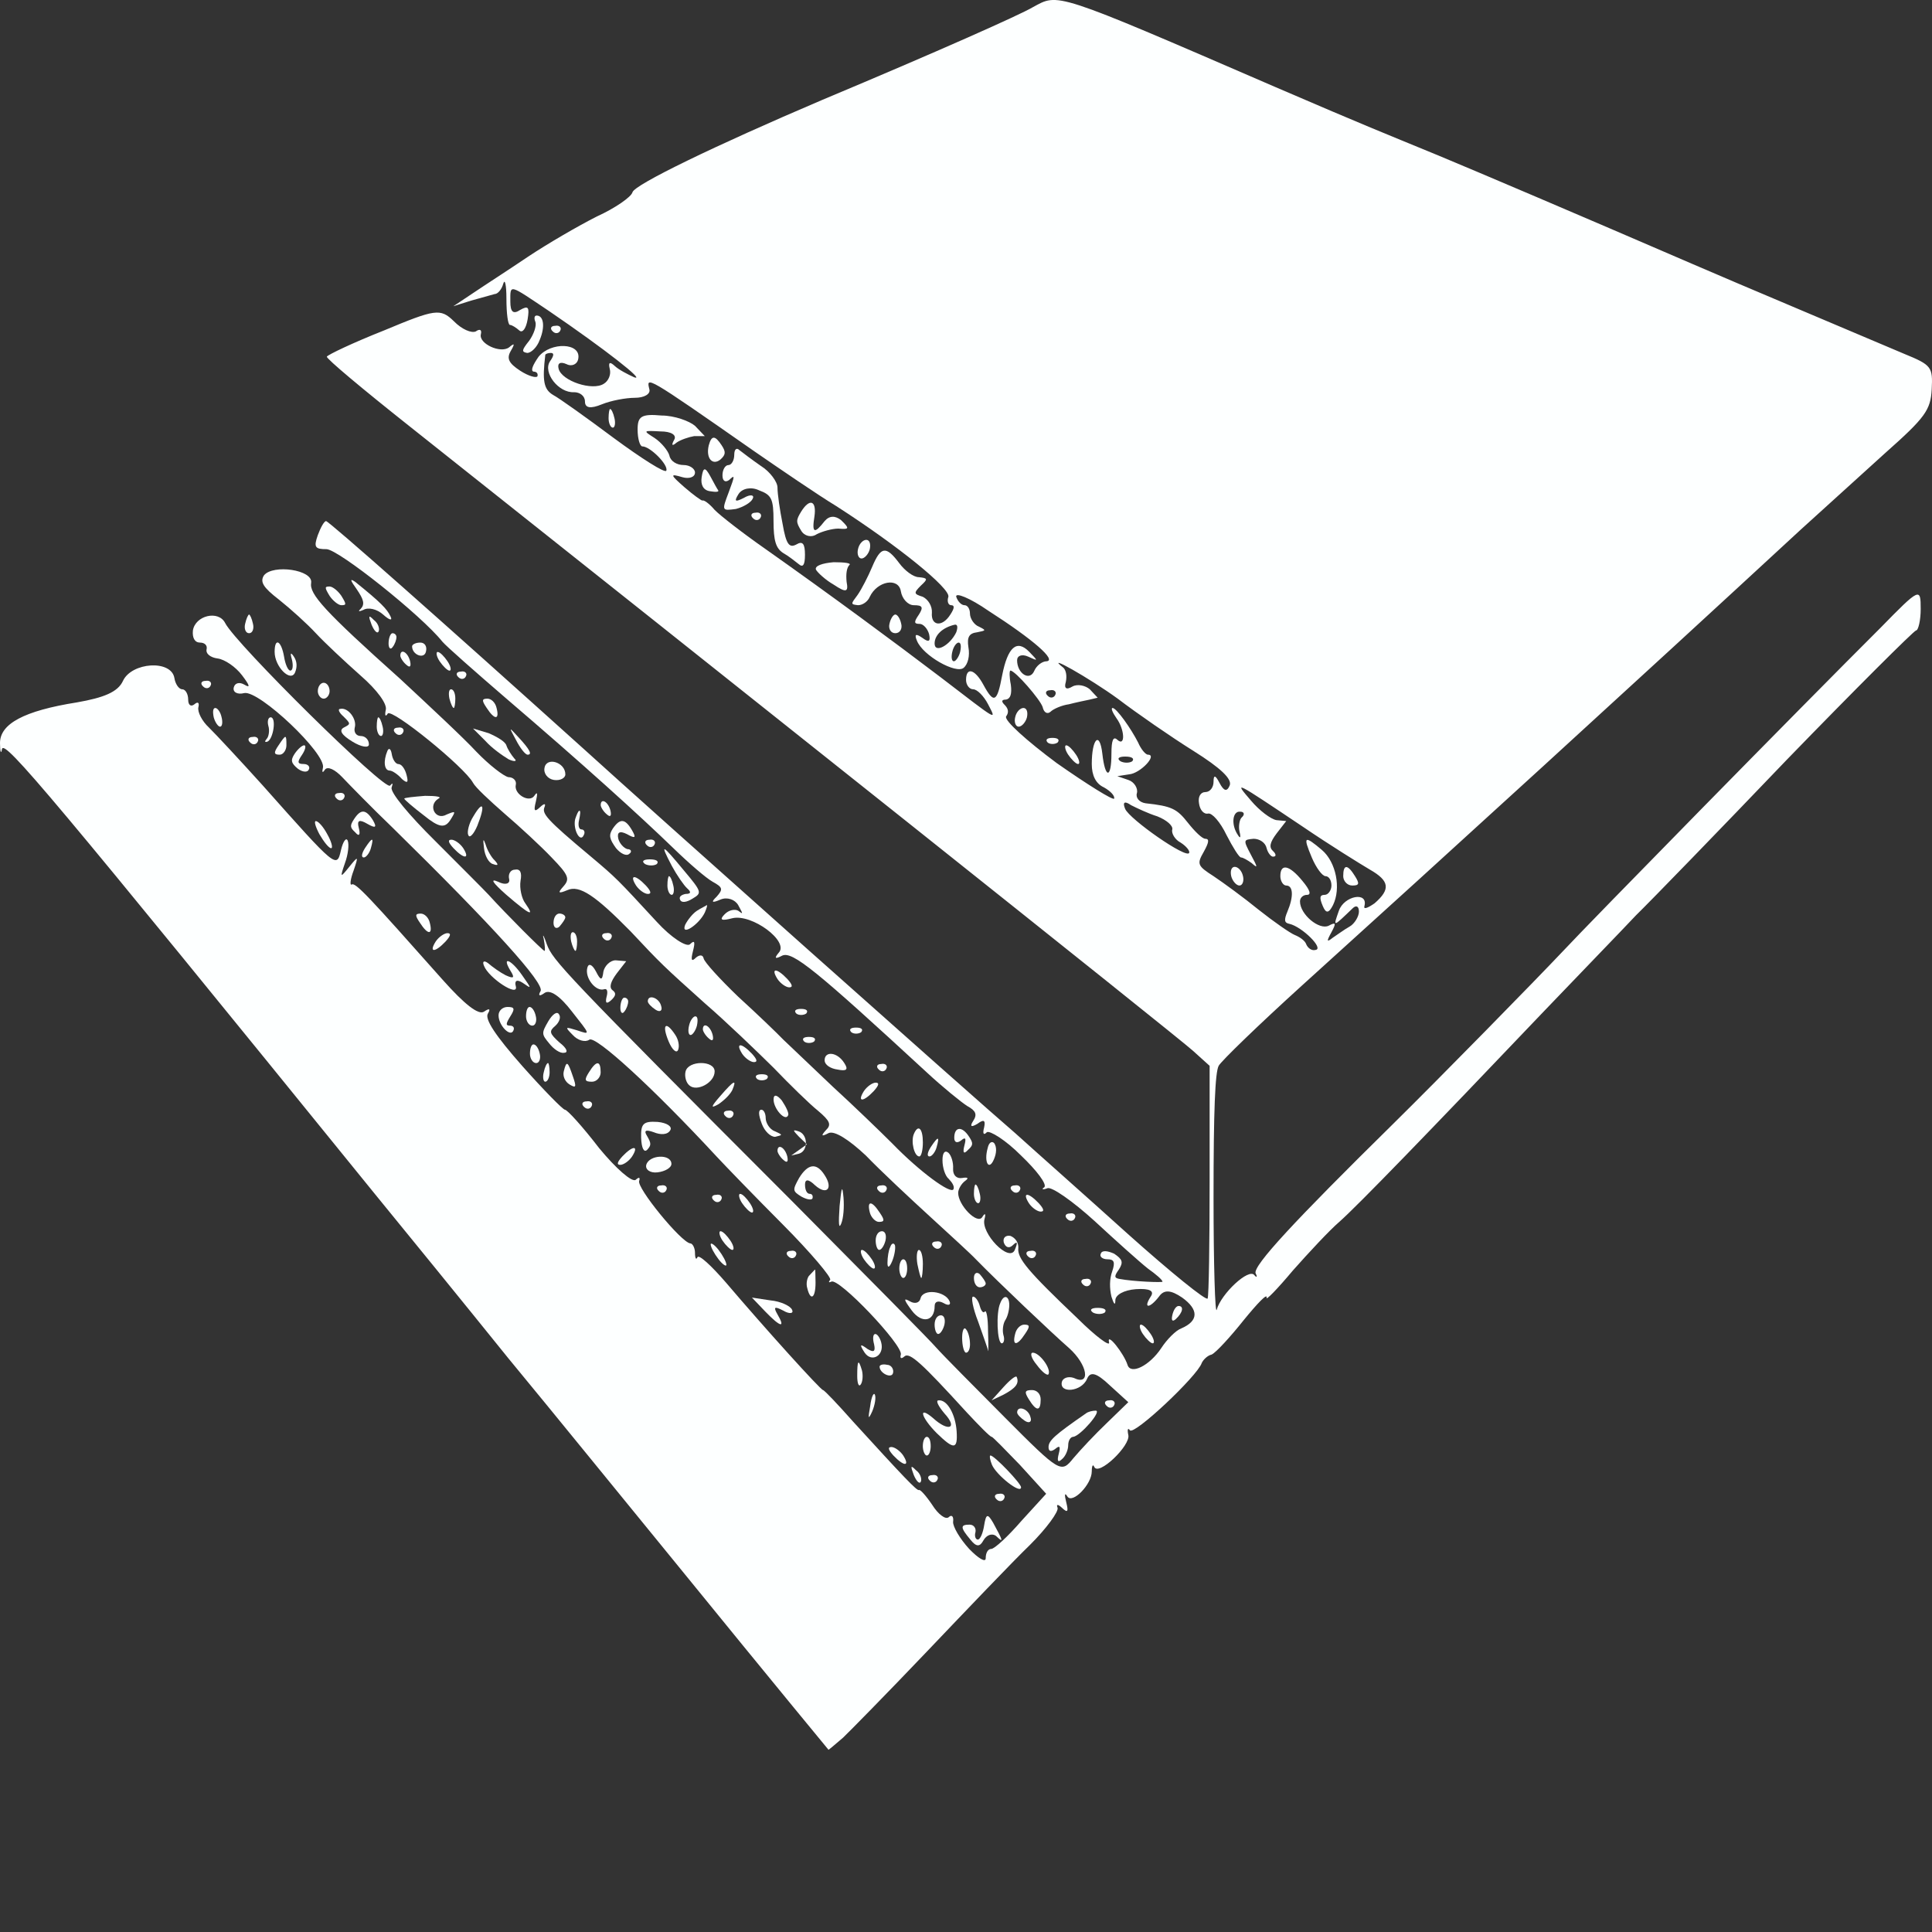 <svg width="40" height="40" viewBox="0 0 40 40" fill="none" xmlns="http://www.w3.org/2000/svg">
<rect x="0" y="0" width="40" height="40" fill="#333333" stroke="none"/>
<path d="M21.384 0.149C21.124 0.304 19.432 1.059 17.032 2.065C14.763 3.032 13.136 3.825 13.095 3.98C13.071 4.076 12.738 4.309 12.355 4.483C11.973 4.676 11.339 5.044 10.932 5.315C10.533 5.585 10.021 5.914 9.793 6.069L9.386 6.34L9.753 6.224C9.956 6.166 10.175 6.108 10.241 6.088C10.306 6.088 10.387 5.992 10.419 5.876C10.452 5.759 10.485 5.895 10.485 6.185C10.485 6.495 10.517 6.727 10.558 6.727C10.598 6.727 10.688 6.785 10.753 6.843C10.818 6.901 10.891 6.804 10.924 6.611C10.964 6.359 10.94 6.32 10.769 6.417C10.623 6.514 10.566 6.456 10.566 6.243C10.566 5.876 10.525 5.876 11.363 6.437C12.526 7.23 13.388 7.907 13.128 7.81C12.998 7.752 12.811 7.655 12.729 7.578C12.624 7.481 12.591 7.501 12.624 7.636C12.656 7.752 12.599 7.887 12.502 7.945C12.266 8.1 11.631 7.887 11.566 7.636C11.534 7.52 11.599 7.481 11.729 7.539C11.843 7.597 11.957 7.539 11.973 7.423C12.03 7.094 11.404 7.075 11.152 7.384C11.03 7.559 10.981 7.675 11.046 7.694C11.111 7.694 11.143 7.733 11.127 7.791C11.103 7.829 10.948 7.791 10.769 7.675C10.533 7.52 10.485 7.423 10.574 7.268C10.664 7.114 10.655 7.094 10.541 7.191C10.363 7.326 9.907 7.114 9.956 6.92C9.98 6.823 9.931 6.804 9.85 6.862C9.761 6.901 9.565 6.823 9.395 6.649C9.118 6.379 9.012 6.398 7.947 6.843C7.312 7.094 6.784 7.346 6.767 7.384C6.751 7.423 7.516 8.062 8.467 8.816C14.608 13.691 24.41 21.487 24.702 21.758L25.044 22.067V24.427C25.044 25.723 25.028 26.826 25.003 26.884C24.979 26.942 24.239 26.342 23.352 25.549C22.474 24.756 21.424 23.828 21.018 23.46C20.139 22.706 13.429 16.728 12.111 15.529C9.126 12.84 6.808 10.789 6.751 10.789C6.71 10.789 6.637 10.925 6.58 11.079C6.491 11.331 6.523 11.37 6.759 11.37C7.003 11.37 8.728 12.743 9.159 13.285C9.24 13.381 9.834 13.904 10.485 14.465C12.046 15.8 13.242 16.883 13.941 17.56C14.259 17.869 14.617 18.179 14.755 18.256C14.966 18.372 14.974 18.411 14.836 18.566C14.714 18.682 14.739 18.701 14.918 18.624C15.056 18.566 15.218 18.624 15.284 18.74C15.389 18.933 15.389 18.933 15.284 18.856C15.218 18.817 15.088 18.837 14.999 18.933C14.885 19.049 14.942 19.069 15.162 19.011C15.568 18.914 16.349 19.494 16.121 19.727C16.024 19.843 16.048 19.862 16.195 19.785C16.406 19.688 16.902 20.094 19.188 22.203C19.521 22.512 19.904 22.822 20.026 22.899C20.204 22.996 20.237 23.073 20.148 23.209C20.074 23.325 20.107 23.344 20.237 23.267C20.367 23.17 20.408 23.189 20.375 23.344C20.343 23.46 20.359 23.518 20.432 23.441C20.489 23.402 20.814 23.596 21.14 23.924C21.465 24.234 21.685 24.524 21.62 24.582C21.555 24.621 21.587 24.64 21.685 24.601C21.774 24.563 22.213 24.872 22.661 25.279C23.1 25.685 23.596 26.13 23.767 26.265C23.93 26.381 24.068 26.497 24.068 26.536C24.068 26.555 23.482 26.536 23.173 26.478C23.067 26.459 23.067 26.42 23.165 26.284C23.263 26.13 23.238 26.072 23.067 25.956C22.937 25.898 22.815 25.878 22.791 25.956C22.759 26.014 22.823 26.072 22.929 26.072C23.067 26.072 23.092 26.13 23.027 26.323C22.97 26.478 22.97 26.671 23.011 26.845C23.059 27 23.092 27.039 23.092 26.923C23.092 26.807 23.271 26.71 23.515 26.691C23.808 26.671 23.905 26.729 23.824 26.845C23.661 27.097 23.8 27.097 23.995 26.845C24.101 26.691 24.247 26.71 24.475 26.865C24.824 27.116 24.816 27.348 24.458 27.503C24.345 27.542 24.157 27.735 24.044 27.909C23.8 28.277 23.409 28.47 23.344 28.258C23.271 28.025 22.905 27.561 22.962 27.793C22.986 27.89 22.693 27.677 22.303 27.29C21.286 26.323 21.058 26.052 21.083 25.84C21.091 25.723 21.018 25.627 20.92 25.588C20.823 25.569 20.758 25.627 20.782 25.723C20.814 25.82 20.888 25.859 20.969 25.781C21.067 25.685 21.075 25.723 21.01 25.878C20.896 26.149 20.302 25.53 20.383 25.24C20.416 25.124 20.392 25.104 20.335 25.201C20.229 25.356 19.838 24.95 19.838 24.698C19.838 24.621 19.904 24.505 19.985 24.447C20.066 24.389 20.034 24.369 19.92 24.389C19.806 24.408 19.725 24.331 19.733 24.195C19.741 24.079 19.7 23.924 19.635 23.866C19.562 23.808 19.513 23.866 19.513 24.021C19.513 24.176 19.57 24.35 19.643 24.408C19.716 24.485 19.765 24.563 19.741 24.621C19.692 24.737 19.033 24.253 18.472 23.673C18.22 23.421 17.659 22.88 17.236 22.493C16.813 22.087 16.357 21.661 16.219 21.526C16.089 21.39 15.666 20.984 15.284 20.636C14.901 20.268 14.584 19.92 14.568 19.843C14.552 19.765 14.486 19.765 14.413 19.823C14.316 19.92 14.299 19.881 14.348 19.688C14.397 19.494 14.381 19.456 14.283 19.552C14.21 19.61 13.901 19.417 13.6 19.088C12.778 18.198 12.762 18.179 12.233 17.734C11.306 16.96 11.217 16.844 11.274 16.709C11.306 16.631 11.265 16.631 11.184 16.709C11.062 16.825 11.046 16.786 11.095 16.593C11.135 16.419 11.127 16.38 11.062 16.477C10.956 16.631 10.631 16.438 10.68 16.244C10.696 16.167 10.631 16.09 10.525 16.09C10.428 16.07 10.127 15.838 9.866 15.567C9.598 15.277 8.89 14.619 8.288 14.058C6.71 12.646 6.401 12.298 6.442 12.066C6.483 11.795 5.653 11.679 5.466 11.911C5.377 12.047 5.45 12.163 5.775 12.414C6.019 12.608 6.361 12.917 6.54 13.111C6.719 13.304 7.133 13.691 7.459 13.981C7.817 14.291 8.02 14.581 7.987 14.697C7.963 14.813 7.979 14.852 8.028 14.774C8.109 14.658 9.614 15.877 9.793 16.206C9.842 16.302 10.135 16.573 10.444 16.844C10.761 17.115 11.2 17.521 11.42 17.753C11.778 18.121 11.802 18.198 11.664 18.353C11.542 18.488 11.558 18.508 11.745 18.43C11.997 18.314 12.331 18.546 13.055 19.282C13.689 19.959 13.73 19.997 14.592 20.771C15.04 21.158 15.682 21.777 16.015 22.106C16.349 22.454 16.764 22.86 16.935 22.996C17.187 23.209 17.219 23.286 17.097 23.402C16.992 23.518 17.008 23.537 17.154 23.46C17.276 23.402 17.577 23.596 17.927 23.924C18.244 24.253 18.846 24.814 19.269 25.201C19.692 25.588 20.115 25.975 20.204 26.072C20.676 26.555 21.799 27.619 22.132 27.909C22.523 28.258 22.588 28.703 22.23 28.528C22.116 28.49 22.01 28.528 21.986 28.606C21.921 28.857 22.392 28.819 22.506 28.548C22.571 28.393 22.693 28.412 22.978 28.683L23.36 29.031L22.921 29.457C22.677 29.689 22.368 30.018 22.222 30.192C21.97 30.502 21.953 30.502 20.798 29.341C20.164 28.703 19.529 28.064 19.391 27.909C19.261 27.755 17.919 26.401 16.422 24.892C11.648 20.113 11.444 19.881 11.322 19.552C11.257 19.359 11.225 19.32 11.257 19.436C11.282 19.572 11.29 19.688 11.274 19.688C11.241 19.688 10.468 18.914 10.118 18.527C10.029 18.43 9.525 17.927 9.004 17.405C8.476 16.883 8.069 16.399 8.109 16.302C8.142 16.206 8.126 16.206 8.077 16.264C7.987 16.399 4.872 13.323 4.661 12.898C4.522 12.627 4.043 12.743 3.994 13.053C3.978 13.207 4.034 13.304 4.14 13.304C4.238 13.304 4.295 13.362 4.278 13.439C4.254 13.536 4.36 13.614 4.506 13.633C4.653 13.652 4.88 13.807 5.011 13.981C5.173 14.194 5.189 14.252 5.059 14.175C4.962 14.117 4.864 14.136 4.84 14.232C4.815 14.329 4.913 14.387 5.059 14.349C5.368 14.291 6.759 15.606 6.686 15.896C6.662 15.993 6.678 16.012 6.727 15.935C6.784 15.857 6.938 15.935 7.085 16.09C7.231 16.244 7.703 16.728 8.126 17.134C10.216 19.185 11.282 20.365 11.192 20.52C11.135 20.616 11.168 20.636 11.274 20.558C11.387 20.481 11.591 20.616 11.843 20.945C12.225 21.429 12.233 21.429 11.949 21.332C11.697 21.255 11.688 21.255 11.859 21.429C11.965 21.545 12.12 21.584 12.201 21.526C12.323 21.429 13.51 22.512 14.836 23.944C15.015 24.137 15.633 24.776 16.211 25.356C16.788 25.936 17.227 26.459 17.187 26.497C17.146 26.555 17.162 26.555 17.211 26.536C17.358 26.439 18.7 27.851 18.651 28.045C18.627 28.122 18.659 28.142 18.724 28.084C18.83 27.987 19.082 28.219 20.017 29.244C20.27 29.515 20.497 29.747 20.53 29.747C20.554 29.747 20.814 30.018 21.115 30.328L21.66 30.927L21.148 31.488C20.863 31.817 20.587 32.069 20.522 32.069C20.457 32.069 20.408 32.146 20.408 32.262C20.408 32.359 20.253 32.262 20.066 32.069C19.871 31.856 19.725 31.604 19.733 31.508C19.749 31.391 19.7 31.353 19.643 31.411C19.578 31.469 19.424 31.353 19.302 31.159C19.172 30.966 19.049 30.83 19.025 30.85C18.984 30.869 18.708 30.579 17.667 29.438C17.341 29.07 17.065 28.78 17.04 28.78C16.992 28.78 15.837 27.503 15.031 26.555C14.73 26.207 14.462 25.956 14.438 26.033C14.413 26.091 14.389 26.052 14.389 25.936C14.389 25.84 14.34 25.743 14.291 25.743C14.104 25.723 13.169 24.582 13.234 24.447C13.258 24.369 13.226 24.369 13.161 24.427C13.087 24.485 12.754 24.195 12.404 23.77C12.062 23.325 11.745 22.976 11.697 22.976C11.656 22.976 11.257 22.57 10.81 22.067C10.265 21.448 10.029 21.1 10.102 20.984C10.159 20.887 10.135 20.868 10.021 20.945C9.907 21.023 9.614 20.79 9.167 20.288C7.638 18.566 7.353 18.256 7.28 18.314C7.239 18.334 7.255 18.198 7.321 18.024C7.426 17.715 7.418 17.715 7.231 17.947C7.044 18.179 7.036 18.179 7.142 17.869C7.207 17.695 7.231 17.483 7.199 17.405C7.166 17.328 7.101 17.424 7.06 17.599C6.971 17.985 6.971 17.985 5.442 16.264C4.97 15.741 4.466 15.2 4.327 15.064C4.181 14.929 4.083 14.736 4.108 14.639C4.132 14.542 4.091 14.523 4.026 14.581C3.953 14.639 3.896 14.6 3.896 14.484C3.896 14.368 3.839 14.271 3.774 14.271C3.701 14.271 3.628 14.155 3.611 14.039C3.546 13.652 2.725 13.71 2.546 14.097C2.44 14.329 2.147 14.445 1.594 14.542C0.496 14.716 -0.008 14.987 9.67903e-05 15.393C9.67903e-05 15.567 0.024 15.625 0.041 15.509C0.081 15.296 1.074 16.477 7.76 24.718C8.345 25.433 9.59 26.962 10.525 28.122C11.469 29.264 13.006 31.159 13.941 32.301C14.885 33.461 15.991 34.816 16.406 35.319L17.154 36.228L17.227 36.17L17.455 35.976C17.577 35.86 18.358 35.067 19.188 34.196C20.017 33.326 20.977 32.32 21.319 31.991C21.669 31.643 21.921 31.295 21.896 31.217C21.864 31.14 21.904 31.14 21.986 31.217C22.108 31.333 22.124 31.295 22.075 31.101C22.035 30.947 22.043 30.889 22.1 30.985C22.205 31.14 22.604 30.734 22.604 30.463C22.604 30.347 22.628 30.308 22.653 30.366C22.734 30.579 23.417 29.921 23.36 29.708C23.336 29.592 23.352 29.554 23.393 29.612C23.474 29.728 24.792 28.49 24.881 28.219C24.906 28.161 24.995 28.064 25.085 28.045C25.174 28.006 25.475 27.677 25.752 27.329C26.036 26.981 26.24 26.768 26.224 26.865C26.199 26.942 26.443 26.691 26.768 26.304C27.094 25.936 27.525 25.472 27.728 25.298C28.102 24.969 29.599 23.421 31.958 20.945C32.698 20.171 33.56 19.282 33.869 18.953C34.186 18.643 35.594 17.192 37.001 15.722C38.408 14.271 39.612 13.072 39.669 13.053C39.717 13.053 39.766 12.84 39.766 12.608C39.766 12.163 39.75 12.163 38.937 12.995C37.326 14.6 32.885 19.127 32.364 19.688C31.779 20.307 29.827 22.299 28.826 23.286C26.801 25.279 25.939 26.207 25.996 26.362C26.036 26.439 26.02 26.459 25.971 26.401C25.857 26.246 25.28 26.787 25.191 27.116C25.158 27.232 25.125 26.188 25.125 24.795C25.125 22.976 25.158 22.203 25.231 22.067C25.28 21.971 26.061 21.216 26.956 20.404C29.973 17.676 33.788 14.194 37.285 10.963C37.733 10.557 38.522 9.841 39.034 9.377C39.864 8.642 39.97 8.487 39.994 8.062C40.018 7.597 39.994 7.559 39.425 7.326C38.611 6.978 35.895 5.837 35.049 5.469C32.633 4.425 30.632 3.574 29.794 3.225C28.574 2.722 28.363 2.645 26.386 1.794C21.782 -0.199 21.921 -0.141 21.384 0.149ZM11.387 7.481C11.233 7.713 11.566 8.139 11.884 8.12C12.006 8.12 12.111 8.197 12.111 8.313C12.111 8.448 12.225 8.468 12.461 8.371C12.648 8.294 12.957 8.236 13.144 8.236C13.339 8.236 13.47 8.158 13.445 8.062C13.38 7.791 13.339 7.752 15.609 9.338C16.17 9.725 16.935 10.248 17.317 10.48C18.61 11.312 19.676 12.182 19.635 12.356C19.602 12.453 19.635 12.53 19.692 12.53C19.765 12.53 19.765 12.588 19.676 12.724C19.505 12.995 19.269 12.956 19.294 12.685C19.302 12.55 19.22 12.414 19.106 12.356C18.919 12.298 18.911 12.279 19.066 12.124C19.212 11.989 19.212 11.969 19.025 11.95C18.911 11.95 18.732 11.814 18.618 11.66C18.342 11.292 18.236 11.312 18.057 11.737C17.976 11.931 17.837 12.201 17.756 12.317C17.61 12.511 17.61 12.511 17.764 12.53C17.862 12.53 17.968 12.453 18.008 12.356C18.163 12.027 18.602 11.95 18.651 12.24C18.675 12.395 18.797 12.53 18.919 12.53C19.098 12.53 19.123 12.569 19.025 12.724C18.919 12.878 18.919 12.917 19.041 12.917C19.114 12.917 19.204 13.014 19.236 13.13C19.269 13.285 19.228 13.304 19.098 13.207C18.96 13.111 18.927 13.13 18.984 13.265C19.106 13.575 19.798 13.962 19.952 13.826C20.042 13.749 20.082 13.575 20.05 13.401C20.017 13.188 20.066 13.111 20.229 13.091C20.416 13.053 20.424 13.053 20.27 12.975C20.164 12.936 20.082 12.801 20.082 12.704C20.082 12.608 20.034 12.53 19.969 12.53C19.904 12.53 19.83 12.453 19.798 12.356C19.773 12.259 20.074 12.375 20.465 12.646C21.4 13.246 21.88 13.671 21.669 13.691C21.571 13.691 21.457 13.788 21.416 13.884C21.319 14.117 21.058 13.942 21.058 13.671C21.058 13.575 21.156 13.536 21.286 13.594C21.498 13.691 21.498 13.691 21.311 13.497C21.05 13.227 20.863 13.401 20.749 13.981C20.644 14.542 20.579 14.581 20.359 14.175C20.18 13.846 20.001 13.807 20.001 14.078C20.001 14.175 20.066 14.271 20.148 14.271C20.229 14.271 20.367 14.407 20.457 14.581C20.636 14.929 20.684 14.948 19.472 14.02C18.505 13.285 17.195 12.317 15.853 11.37C15.381 11.041 14.909 10.673 14.796 10.557C14.682 10.422 14.568 10.344 14.543 10.364C14.519 10.364 14.356 10.248 14.177 10.093C13.868 9.822 13.868 9.803 14.129 9.88C14.267 9.919 14.389 9.88 14.389 9.783C14.389 9.706 14.283 9.628 14.153 9.628C14.015 9.628 13.884 9.551 13.86 9.435C13.836 9.338 13.697 9.164 13.551 9.067C13.307 8.913 13.315 8.913 13.673 8.932C13.901 8.932 14.015 9.009 13.958 9.106C13.893 9.222 13.917 9.242 14.007 9.164C14.088 9.106 14.259 9.048 14.373 9.029H14.592L14.389 8.816C14.275 8.719 13.966 8.603 13.697 8.603C13.274 8.564 13.201 8.623 13.201 8.893C13.201 9.087 13.25 9.242 13.299 9.242C13.461 9.242 13.844 9.628 13.795 9.745C13.771 9.803 13.283 9.493 12.705 9.067C12.136 8.642 11.566 8.236 11.453 8.178C11.257 8.062 11.225 7.887 11.29 7.346C11.298 7.326 11.347 7.307 11.404 7.307C11.477 7.307 11.469 7.365 11.387 7.481ZM19.798 13.091C19.668 13.362 19.35 13.536 19.35 13.323C19.35 13.149 19.513 12.995 19.757 12.936C19.822 12.917 19.838 12.975 19.798 13.091ZM19.879 13.497C19.855 13.594 19.79 13.691 19.749 13.691C19.7 13.691 19.692 13.594 19.716 13.497C19.741 13.381 19.806 13.304 19.847 13.304C19.895 13.304 19.904 13.381 19.879 13.497ZM23.141 14.465C23.547 14.774 24.247 15.258 24.711 15.548C25.264 15.896 25.516 16.128 25.459 16.264C25.402 16.399 25.337 16.38 25.247 16.206C25.166 16.051 25.125 16.032 25.125 16.186C25.125 16.302 25.052 16.399 24.955 16.399C24.857 16.399 24.8 16.496 24.824 16.631C24.841 16.767 24.922 16.863 25.012 16.844C25.093 16.825 25.264 17.018 25.394 17.289C25.524 17.541 25.654 17.753 25.695 17.753C25.735 17.753 25.833 17.811 25.914 17.869C26.044 17.985 26.044 17.966 25.898 17.695C25.735 17.386 25.744 17.386 25.955 17.366C26.077 17.366 26.199 17.444 26.224 17.56C26.248 17.657 26.321 17.753 26.37 17.734C26.427 17.734 26.419 17.676 26.354 17.618C26.272 17.541 26.288 17.444 26.435 17.25L26.63 16.999L26.427 16.98C26.313 16.96 26.077 16.786 25.898 16.573C25.532 16.148 25.556 16.167 26.972 17.115C27.541 17.502 28.167 17.889 28.363 18.005C28.769 18.237 28.794 18.411 28.46 18.701C28.322 18.798 28.224 18.837 28.249 18.759C28.33 18.45 27.826 18.546 27.72 18.856C27.598 19.204 27.59 19.204 28.013 18.798C28.078 18.74 28.135 18.759 28.135 18.875C28.135 18.972 28.045 19.127 27.94 19.185C27.834 19.243 27.679 19.359 27.59 19.417C27.468 19.514 27.46 19.494 27.566 19.301C27.671 19.107 27.655 19.088 27.509 19.166C27.313 19.262 26.915 18.933 26.915 18.663C26.915 18.585 26.98 18.527 27.061 18.527C27.151 18.527 27.126 18.43 26.964 18.237C26.695 17.908 26.508 17.869 26.508 18.14C26.508 18.237 26.565 18.334 26.63 18.334C26.777 18.334 26.785 18.566 26.654 18.875C26.581 19.049 26.59 19.107 26.695 19.127C26.956 19.185 27.427 19.649 27.232 19.668C27.159 19.688 27.078 19.63 27.045 19.552C27.021 19.475 26.907 19.398 26.809 19.359C26.712 19.32 26.378 19.088 26.061 18.837C25.752 18.585 25.329 18.276 25.125 18.14C24.792 17.927 24.776 17.889 24.922 17.637C25.028 17.444 25.044 17.366 24.955 17.366C24.89 17.366 24.735 17.212 24.597 17.038C24.369 16.747 24.263 16.689 23.718 16.631C23.588 16.612 23.507 16.515 23.539 16.419C23.564 16.322 23.482 16.186 23.36 16.148L23.133 16.07L23.377 16.032C23.613 16.012 23.97 15.625 23.767 15.625C23.718 15.625 23.621 15.509 23.564 15.374C23.417 15.084 23.116 14.658 23.035 14.658C22.994 14.658 23.035 14.755 23.116 14.871C23.287 15.103 23.303 15.471 23.133 15.316C23.051 15.239 23.011 15.316 23.011 15.606C23.011 16.128 22.881 16.128 22.823 15.606C22.767 15.122 22.604 15.296 22.604 15.819C22.604 16.051 22.685 16.225 22.856 16.302C22.994 16.38 23.084 16.477 23.067 16.535C23.043 16.573 22.514 16.244 21.88 15.8C21.254 15.335 20.782 14.91 20.831 14.832C20.888 14.755 20.88 14.678 20.806 14.6C20.725 14.523 20.733 14.484 20.831 14.484C20.92 14.465 20.953 14.368 20.928 14.175C20.896 14.02 20.896 13.884 20.92 13.884C21.018 13.884 21.538 14.484 21.587 14.639C21.612 14.755 21.685 14.793 21.75 14.736C21.807 14.678 21.986 14.6 22.132 14.581C22.279 14.542 22.474 14.503 22.563 14.484L22.726 14.445L22.563 14.271C22.474 14.194 22.311 14.155 22.205 14.213C22.075 14.291 22.026 14.252 22.067 14.117C22.091 14 22.075 13.884 22.018 13.826C21.595 13.497 22.555 14.039 23.141 14.465ZM21.848 14.387C21.823 14.445 21.75 14.465 21.693 14.407C21.628 14.349 21.652 14.291 21.742 14.291C21.831 14.271 21.88 14.329 21.848 14.387ZM23.442 15.761C23.385 15.8 23.271 15.8 23.198 15.761C23.116 15.703 23.165 15.664 23.295 15.664C23.434 15.664 23.491 15.703 23.442 15.761ZM23.962 16.902C24.157 16.98 24.288 17.096 24.271 17.173C24.247 17.25 24.328 17.386 24.442 17.444C24.564 17.521 24.637 17.618 24.621 17.657C24.572 17.792 23.385 16.96 23.295 16.747C23.238 16.612 23.279 16.573 23.417 16.67C23.531 16.728 23.775 16.844 23.962 16.902ZM25.711 16.922C25.662 16.96 25.638 17.115 25.662 17.212C25.695 17.347 25.678 17.366 25.63 17.289C25.483 17.076 25.516 16.786 25.678 16.805C25.76 16.805 25.776 16.863 25.711 16.922Z" fill="#FDFFFF"/>
<path d="M12.6 8.661C12.6 8.758 12.64 8.854 12.689 8.854C12.73 8.854 12.746 8.758 12.722 8.661C12.697 8.545 12.656 8.468 12.632 8.468C12.616 8.468 12.6 8.545 12.6 8.661Z" fill="#FDFFFF"/>
<path d="M14.674 9.221C14.609 9.492 14.755 9.647 14.918 9.512C15.024 9.415 15.032 9.357 14.942 9.221C14.804 9.009 14.731 9.009 14.674 9.221Z" fill="#FDFFFF"/>
<path d="M15.202 9.416C15.202 9.532 15.145 9.629 15.08 9.629C15.015 9.629 14.958 9.725 14.958 9.841C14.958 9.957 15.015 9.996 15.096 9.938C15.218 9.822 15.218 9.841 15.088 10.19C14.942 10.576 14.942 10.576 15.235 10.538C15.389 10.499 15.552 10.402 15.584 10.325C15.625 10.248 15.536 10.228 15.405 10.306C15.218 10.402 15.194 10.383 15.291 10.228C15.365 10.112 15.552 10.073 15.714 10.151C15.975 10.248 16.015 10.325 16.015 10.789C16.015 11.195 16.064 11.35 16.211 11.447C16.316 11.505 16.463 11.621 16.536 11.679C16.625 11.757 16.666 11.698 16.666 11.486C16.666 11.254 16.617 11.195 16.487 11.273C16.341 11.35 16.276 11.273 16.203 10.847C16.145 10.557 16.097 10.228 16.097 10.093C16.097 9.977 15.942 9.764 15.755 9.648C15.56 9.512 15.357 9.358 15.308 9.319C15.251 9.261 15.202 9.3 15.202 9.416Z" fill="#FDFFFF"/>
<path d="M14.527 9.88C14.503 10.034 14.559 10.15 14.698 10.17C14.812 10.189 14.893 10.189 14.869 10.15C14.852 10.131 14.779 9.996 14.706 9.86C14.6 9.667 14.559 9.667 14.527 9.88Z" fill="#FDFFFF"/>
<path d="M16.585 10.596C16.479 10.77 16.479 10.809 16.585 10.983C16.65 11.099 16.797 11.138 16.91 11.06C17.024 11.002 17.228 10.944 17.358 10.944C17.586 10.963 17.594 10.944 17.415 10.77C17.293 10.673 17.171 10.673 17.073 10.789C16.862 11.06 16.805 11.041 16.862 10.693C16.91 10.364 16.764 10.306 16.585 10.596Z" fill="#FDFFFF"/>
<path d="M15.593 10.732C15.65 10.79 15.723 10.77 15.748 10.712C15.78 10.654 15.732 10.596 15.642 10.615C15.553 10.615 15.528 10.674 15.593 10.732Z" fill="#FDFFFF"/>
<path d="M17.764 11.37C17.74 11.467 17.772 11.563 17.837 11.563C17.902 11.563 17.984 11.467 18.008 11.37C18.032 11.254 18 11.177 17.935 11.177C17.87 11.177 17.788 11.254 17.764 11.37Z" fill="#FDFFFF"/>
<path d="M16.894 11.795C16.926 11.853 17.089 12.007 17.26 12.104C17.52 12.278 17.569 12.259 17.528 12.046C17.512 11.891 17.528 11.756 17.585 11.698C17.634 11.659 17.488 11.64 17.26 11.64C17.024 11.659 16.861 11.717 16.894 11.795Z" fill="#FDFFFF"/>
<path d="M18.415 12.917C18.391 13.014 18.44 13.11 18.537 13.11C18.635 13.11 18.684 13.014 18.659 12.917C18.635 12.801 18.578 12.723 18.537 12.723C18.497 12.723 18.44 12.801 18.415 12.917Z" fill="#FDFFFF"/>
<path d="M21.018 14.851C20.994 14.948 21.026 15.045 21.091 15.045C21.156 15.045 21.238 14.948 21.262 14.851C21.286 14.735 21.254 14.658 21.189 14.658C21.124 14.658 21.042 14.735 21.018 14.851Z" fill="#FDFFFF"/>
<path d="M21.692 15.374C21.741 15.413 21.839 15.413 21.896 15.374C21.945 15.316 21.904 15.277 21.79 15.277C21.676 15.277 21.636 15.316 21.692 15.374Z" fill="#FDFFFF"/>
<path d="M22.116 15.625C22.181 15.722 22.278 15.818 22.319 15.818C22.368 15.818 22.343 15.722 22.278 15.625C22.213 15.528 22.124 15.431 22.075 15.431C22.034 15.431 22.05 15.528 22.116 15.625Z" fill="#FDFFFF"/>
<path d="M27.159 17.753C27.248 17.966 27.378 18.14 27.444 18.14C27.509 18.14 27.566 18.218 27.566 18.334C27.566 18.43 27.5 18.527 27.427 18.527C27.322 18.527 27.313 18.585 27.387 18.759C27.452 18.914 27.509 18.914 27.598 18.74C27.769 18.392 27.663 17.85 27.37 17.599C27.004 17.289 26.972 17.308 27.159 17.753Z" fill="#FDFFFF"/>
<path d="M25.491 18.14C25.515 18.237 25.596 18.334 25.661 18.334C25.726 18.334 25.759 18.237 25.735 18.14C25.71 18.024 25.629 17.947 25.564 17.947C25.499 17.947 25.466 18.024 25.491 18.14Z" fill="#FDFFFF"/>
<path d="M27.81 18.14C27.81 18.237 27.891 18.334 27.997 18.334C28.143 18.334 28.151 18.295 28.054 18.14C27.899 17.889 27.81 17.889 27.81 18.14Z" fill="#FDFFFF"/>
<path d="M11.086 6.668C11.11 6.746 11.053 6.92 10.956 7.055C10.801 7.249 10.793 7.287 10.915 7.307C10.997 7.307 11.119 7.191 11.175 7.036C11.289 6.765 11.257 6.533 11.11 6.533C11.062 6.533 11.053 6.591 11.086 6.668Z" fill="#FDFFFF"/>
<path d="M11.445 6.862C11.502 6.92 11.575 6.901 11.6 6.843C11.632 6.785 11.583 6.727 11.494 6.746C11.404 6.746 11.38 6.804 11.445 6.862Z" fill="#FDFFFF"/>
<path d="M7.386 12.201C7.532 12.414 7.557 12.511 7.467 12.607C7.402 12.665 7.435 12.665 7.524 12.627C7.622 12.569 7.801 12.607 7.931 12.723C8.061 12.84 8.134 12.859 8.085 12.762C8.012 12.607 7.882 12.472 7.353 12.046C7.239 11.969 7.248 12.008 7.386 12.201Z" fill="#FDFFFF"/>
<path d="M6.824 12.337C6.889 12.434 7.003 12.53 7.068 12.53C7.174 12.53 7.174 12.511 7.068 12.337C7.003 12.24 6.889 12.143 6.824 12.143C6.719 12.143 6.719 12.163 6.824 12.337Z" fill="#FDFFFF"/>
<path d="M5.075 12.917C5.051 13.014 5.084 13.11 5.157 13.11C5.23 13.11 5.262 13.014 5.238 12.917C5.214 12.801 5.173 12.723 5.157 12.723C5.14 12.723 5.1 12.801 5.075 12.917Z" fill="#FDFFFF"/>
<path d="M7.694 12.936C7.751 13.071 7.816 13.129 7.84 13.071C7.865 13.013 7.824 12.897 7.743 12.839C7.629 12.723 7.621 12.742 7.694 12.936Z" fill="#FDFFFF"/>
<path d="M8.045 13.323C8.045 13.42 8.086 13.458 8.126 13.4C8.175 13.342 8.208 13.246 8.208 13.188C8.208 13.149 8.175 13.11 8.126 13.11C8.086 13.11 8.045 13.207 8.045 13.323Z" fill="#FDFFFF"/>
<path d="M5.686 13.497C5.686 13.806 6.019 14.135 6.109 13.922C6.157 13.806 6.149 13.69 6.084 13.594C6.019 13.497 6.003 13.516 6.043 13.652C6.076 13.787 6.06 13.884 6.011 13.884C5.962 13.884 5.905 13.748 5.881 13.594C5.824 13.265 5.686 13.187 5.686 13.497Z" fill="#FDFFFF"/>
<path d="M8.532 13.382C8.532 13.556 8.776 13.652 8.817 13.498C8.849 13.382 8.793 13.304 8.703 13.304C8.605 13.304 8.532 13.343 8.532 13.382Z" fill="#FDFFFF"/>
<path d="M8.288 13.575C8.288 13.613 8.345 13.71 8.418 13.768C8.483 13.826 8.516 13.807 8.491 13.691C8.443 13.497 8.288 13.42 8.288 13.575Z" fill="#FDFFFF"/>
<path d="M9.102 13.691C9.167 13.788 9.265 13.885 9.305 13.885C9.354 13.885 9.33 13.788 9.265 13.691C9.2 13.595 9.11 13.498 9.061 13.498C9.021 13.498 9.037 13.595 9.102 13.691Z" fill="#FDFFFF"/>
<path d="M9.492 14.021C9.549 14.079 9.622 14.059 9.646 14.001C9.679 13.943 9.63 13.885 9.541 13.905C9.451 13.905 9.427 13.963 9.492 14.021Z" fill="#FDFFFF"/>
<path d="M4.206 14.213C4.263 14.271 4.336 14.252 4.36 14.194C4.393 14.136 4.344 14.078 4.255 14.097C4.165 14.097 4.141 14.155 4.206 14.213Z" fill="#FDFFFF"/>
<path d="M6.58 14.31C6.58 14.387 6.637 14.465 6.702 14.465C6.767 14.465 6.824 14.387 6.824 14.31C6.824 14.213 6.767 14.136 6.702 14.136C6.637 14.136 6.58 14.213 6.58 14.31Z" fill="#FDFFFF"/>
<path d="M9.305 14.465C9.33 14.561 9.37 14.658 9.395 14.658C9.411 14.658 9.427 14.561 9.427 14.465C9.427 14.349 9.387 14.271 9.338 14.271C9.297 14.271 9.281 14.349 9.305 14.465Z" fill="#FDFFFF"/>
<path d="M10.077 14.658C10.24 14.909 10.346 14.909 10.281 14.658C10.256 14.542 10.167 14.465 10.094 14.465C9.972 14.465 9.972 14.503 10.077 14.658Z" fill="#FDFFFF"/>
<path d="M4.425 14.851C4.45 14.948 4.515 15.045 4.556 15.045C4.604 15.045 4.613 14.948 4.588 14.851C4.564 14.735 4.499 14.658 4.458 14.658C4.409 14.658 4.401 14.735 4.425 14.851Z" fill="#FDFFFF"/>
<path d="M7.109 14.832C7.264 14.987 7.264 14.987 7.117 15.064C7.011 15.122 7.076 15.219 7.296 15.354C7.483 15.47 7.638 15.49 7.638 15.412C7.638 15.316 7.565 15.238 7.467 15.238C7.377 15.238 7.321 15.161 7.345 15.064C7.394 14.89 7.207 14.639 7.044 14.677C6.987 14.677 7.02 14.755 7.109 14.832Z" fill="#FDFFFF"/>
<path d="M5.555 15.025C5.587 15.122 5.563 15.257 5.522 15.296C5.473 15.354 5.482 15.373 5.539 15.354C5.661 15.296 5.726 14.851 5.604 14.851C5.555 14.851 5.53 14.928 5.555 15.025Z" fill="#FDFFFF"/>
<path d="M7.8 15.045C7.8 15.142 7.84 15.238 7.889 15.238C7.93 15.238 7.946 15.142 7.922 15.045C7.897 14.929 7.857 14.851 7.832 14.851C7.816 14.851 7.8 14.929 7.8 15.045Z" fill="#FDFFFF"/>
<path d="M8.191 15.181C8.248 15.239 8.321 15.219 8.346 15.161C8.378 15.103 8.329 15.045 8.24 15.065C8.15 15.065 8.126 15.123 8.191 15.181Z" fill="#FDFFFF"/>
<path d="M10.045 15.335C10.183 15.49 10.403 15.644 10.533 15.722C10.663 15.78 10.712 15.76 10.647 15.702C10.582 15.625 10.509 15.509 10.484 15.432C10.46 15.354 10.297 15.258 10.118 15.18L9.793 15.083L10.045 15.335Z" fill="#FDFFFF"/>
<path d="M10.68 15.315C10.769 15.489 10.875 15.625 10.924 15.625C11.021 15.625 10.98 15.528 10.728 15.257C10.533 15.044 10.533 15.044 10.68 15.315Z" fill="#FDFFFF"/>
<path d="M5.181 15.374C5.238 15.432 5.311 15.413 5.336 15.355C5.368 15.297 5.32 15.239 5.23 15.258C5.141 15.258 5.116 15.316 5.181 15.374Z" fill="#FDFFFF"/>
<path d="M5.767 15.431C5.661 15.586 5.669 15.625 5.791 15.625C5.865 15.625 5.93 15.528 5.93 15.431C5.93 15.199 5.922 15.199 5.767 15.431Z" fill="#FDFFFF"/>
<path d="M6.101 15.605C6.011 15.741 6.027 15.799 6.166 15.915C6.271 15.992 6.369 15.992 6.393 15.934C6.426 15.876 6.377 15.818 6.288 15.818C6.157 15.818 6.149 15.779 6.255 15.625C6.32 15.528 6.345 15.431 6.296 15.431C6.255 15.431 6.166 15.509 6.101 15.605Z" fill="#FDFFFF"/>
<path d="M8.02 15.548C7.931 15.761 7.955 15.954 8.069 15.954C8.118 15.954 8.24 16.032 8.321 16.128C8.435 16.225 8.459 16.206 8.419 16.051C8.386 15.915 8.313 15.819 8.248 15.819C8.191 15.819 8.126 15.722 8.11 15.606C8.093 15.509 8.053 15.47 8.02 15.548Z" fill="#FDFFFF"/>
<path d="M11.274 15.896C11.249 16.012 11.339 16.128 11.469 16.148C11.599 16.167 11.705 16.109 11.705 16.032C11.705 15.78 11.314 15.664 11.274 15.896Z" fill="#FDFFFF"/>
<path d="M6.971 16.535C7.028 16.593 7.101 16.574 7.126 16.516C7.158 16.458 7.11 16.4 7.02 16.419C6.931 16.419 6.906 16.477 6.971 16.535Z" fill="#FDFFFF"/>
<path d="M8.37 16.535C8.37 16.554 8.549 16.709 8.777 16.883C9.086 17.134 9.208 17.154 9.322 16.98C9.444 16.786 9.436 16.786 9.249 16.863C9.013 16.999 8.85 16.67 9.078 16.535C9.159 16.496 9.029 16.477 8.801 16.477C8.565 16.496 8.37 16.515 8.37 16.535Z" fill="#FDFFFF"/>
<path d="M9.801 16.901C9.712 17.037 9.663 17.23 9.696 17.288C9.72 17.366 9.81 17.269 9.883 17.095C10.053 16.669 10.005 16.553 9.801 16.901Z" fill="#FDFFFF"/>
<path d="M12.437 16.669C12.437 16.708 12.493 16.805 12.567 16.863C12.632 16.921 12.664 16.901 12.64 16.785C12.591 16.592 12.437 16.515 12.437 16.669Z" fill="#FDFFFF"/>
<path d="M7.329 16.961C7.24 17.096 7.248 17.135 7.353 17.231C7.435 17.328 7.467 17.289 7.427 17.135C7.386 16.98 7.443 16.961 7.606 17.057C7.776 17.154 7.809 17.135 7.72 16.98C7.573 16.748 7.467 16.748 7.329 16.961Z" fill="#FDFFFF"/>
<path d="M11.908 16.96C11.859 17.172 12.014 17.462 12.087 17.288C12.119 17.23 12.095 17.172 12.038 17.172C11.981 17.172 11.965 17.076 11.989 16.979C12.014 16.863 12.022 16.785 11.997 16.785C11.973 16.785 11.94 16.863 11.908 16.96Z" fill="#FDFFFF"/>
<path d="M6.612 17.27C6.702 17.425 6.807 17.561 6.856 17.561C6.897 17.561 6.864 17.425 6.775 17.27C6.694 17.116 6.588 17 6.539 17C6.498 17 6.531 17.116 6.612 17.27Z" fill="#FDFFFF"/>
<path d="M12.688 17.154C12.599 17.29 12.615 17.367 12.754 17.56C12.851 17.676 12.973 17.734 13.03 17.676C13.087 17.638 13.071 17.58 12.989 17.58C12.916 17.56 12.827 17.464 12.802 17.367C12.77 17.232 12.827 17.193 12.981 17.27C13.152 17.367 13.176 17.348 13.087 17.193C12.941 16.941 12.835 16.941 12.688 17.154Z" fill="#FDFFFF"/>
<path d="M7.557 17.559C7.484 17.675 7.476 17.753 7.532 17.753C7.581 17.753 7.654 17.656 7.679 17.559C7.744 17.327 7.711 17.327 7.557 17.559Z" fill="#FDFFFF"/>
<path d="M9.387 17.559C9.607 17.791 9.737 17.791 9.59 17.559C9.525 17.462 9.411 17.385 9.346 17.385C9.265 17.385 9.281 17.443 9.387 17.559Z" fill="#FDFFFF"/>
<path d="M10.021 17.561C10.037 17.715 10.119 17.87 10.208 17.89C10.314 17.928 10.33 17.909 10.241 17.812C10.176 17.754 10.086 17.599 10.054 17.483C10.005 17.348 9.997 17.367 10.021 17.561Z" fill="#FDFFFF"/>
<path d="M13.396 17.502C13.453 17.56 13.526 17.541 13.551 17.483C13.583 17.425 13.534 17.367 13.445 17.386C13.355 17.386 13.331 17.444 13.396 17.502Z" fill="#FDFFFF"/>
<path d="M13.909 17.927C14.014 18.121 14.161 18.333 14.226 18.391C14.315 18.469 14.307 18.508 14.193 18.508C14.104 18.527 14.055 18.566 14.079 18.623C14.104 18.701 14.218 18.682 14.34 18.604C14.535 18.488 14.535 18.469 14.161 18.024C13.697 17.463 13.656 17.444 13.909 17.927Z" fill="#FDFFFF"/>
<path d="M13.355 17.889C13.428 17.928 13.542 17.928 13.599 17.889C13.648 17.831 13.591 17.792 13.453 17.792C13.323 17.792 13.274 17.831 13.355 17.889Z" fill="#FDFFFF"/>
<path d="M10.541 18.198C10.566 18.295 10.468 18.334 10.313 18.256C10.135 18.179 10.2 18.276 10.484 18.527C10.98 18.953 11.078 18.991 10.875 18.701C10.802 18.605 10.753 18.392 10.777 18.237C10.81 18.063 10.769 17.985 10.663 18.005C10.566 18.005 10.517 18.102 10.541 18.198Z" fill="#FDFFFF"/>
<path d="M13.169 18.334C13.234 18.43 13.348 18.508 13.413 18.508C13.494 18.508 13.478 18.45 13.372 18.334C13.152 18.102 13.022 18.102 13.169 18.334Z" fill="#FDFFFF"/>
<path d="M13.818 18.334C13.818 18.431 13.859 18.527 13.908 18.527C13.948 18.527 13.965 18.431 13.94 18.334C13.916 18.218 13.875 18.14 13.851 18.14C13.835 18.14 13.818 18.218 13.818 18.334Z" fill="#FDFFFF"/>
<path d="M14.43 18.856C14.34 18.914 14.235 19.049 14.186 19.146C14.088 19.397 14.47 19.146 14.592 18.894C14.633 18.798 14.649 18.739 14.633 18.739C14.609 18.759 14.519 18.798 14.43 18.856Z" fill="#FDFFFF"/>
<path d="M8.696 19.108C8.858 19.36 8.964 19.36 8.899 19.108C8.874 18.992 8.785 18.915 8.712 18.915C8.59 18.915 8.59 18.953 8.696 19.108Z" fill="#FDFFFF"/>
<path d="M11.46 19.107C11.46 19.204 11.517 19.243 11.582 19.185C11.647 19.107 11.704 19.03 11.704 18.991C11.704 18.952 11.647 18.914 11.582 18.914C11.517 18.914 11.46 18.991 11.46 19.107Z" fill="#FDFFFF"/>
<path d="M9.02 19.494C8.874 19.726 9.004 19.726 9.224 19.494C9.329 19.378 9.346 19.32 9.264 19.32C9.199 19.32 9.085 19.397 9.02 19.494Z" fill="#FDFFFF"/>
<path d="M11.826 19.494C11.85 19.591 11.891 19.687 11.915 19.687C11.932 19.687 11.948 19.591 11.948 19.494C11.948 19.378 11.907 19.3 11.858 19.3C11.818 19.3 11.802 19.378 11.826 19.494Z" fill="#FDFFFF"/>
<path d="M12.503 19.437C12.559 19.495 12.633 19.475 12.657 19.417C12.69 19.359 12.641 19.301 12.551 19.32C12.462 19.32 12.438 19.378 12.503 19.437Z" fill="#FDFFFF"/>
<path d="M10.021 19.997C10.118 20.249 10.737 20.655 10.68 20.423C10.647 20.307 10.696 20.268 10.818 20.346C11.013 20.481 11.013 20.481 10.81 20.191C10.582 19.862 10.379 19.785 10.566 20.094C10.663 20.249 10.639 20.268 10.468 20.191C10.354 20.133 10.192 20.017 10.102 19.939C10.021 19.881 9.98 19.901 10.021 19.997Z" fill="#FDFFFF"/>
<path d="M12.16 20.036C12.103 20.249 12.339 20.539 12.51 20.481C12.567 20.462 12.591 20.52 12.559 20.636C12.526 20.771 12.559 20.791 12.648 20.713C12.754 20.617 12.762 20.559 12.681 20.501C12.607 20.443 12.64 20.327 12.77 20.152L12.965 19.901L12.746 19.882C12.632 19.882 12.518 19.998 12.493 20.114C12.469 20.307 12.437 20.307 12.339 20.114C12.258 19.959 12.184 19.94 12.16 20.036Z" fill="#FDFFFF"/>
<path d="M16.096 20.268C16.161 20.365 16.275 20.442 16.34 20.442C16.422 20.442 16.405 20.384 16.3 20.268C16.08 20.036 15.95 20.036 16.096 20.268Z" fill="#FDFFFF"/>
<path d="M12.844 20.868C12.844 20.965 12.884 21.003 12.925 20.945C12.974 20.887 13.006 20.791 13.006 20.733C13.006 20.694 12.974 20.655 12.925 20.655C12.884 20.655 12.844 20.752 12.844 20.868Z" fill="#FDFFFF"/>
<path d="M13.412 20.732C13.412 20.771 13.485 20.848 13.575 20.906C13.664 20.964 13.721 20.926 13.689 20.829C13.648 20.655 13.412 20.577 13.412 20.732Z" fill="#FDFFFF"/>
<path d="M10.322 21.022C10.322 21.235 10.574 21.487 10.631 21.332C10.656 21.274 10.623 21.235 10.558 21.235C10.469 21.235 10.469 21.197 10.566 21.042C10.664 20.887 10.656 20.848 10.509 20.848C10.404 20.848 10.322 20.926 10.322 21.022Z" fill="#FDFFFF"/>
<path d="M10.891 21.042C10.891 21.139 10.948 21.235 11.021 21.235C11.086 21.235 11.118 21.139 11.094 21.042C11.07 20.926 11.013 20.848 10.964 20.848C10.923 20.848 10.891 20.926 10.891 21.042Z" fill="#FDFFFF"/>
<path d="M11.355 21.139C11.209 21.39 11.209 21.409 11.371 21.603C11.461 21.719 11.599 21.816 11.68 21.796C11.77 21.796 11.737 21.7 11.583 21.584C11.371 21.39 11.363 21.351 11.501 21.235C11.583 21.158 11.615 21.061 11.575 21.003C11.534 20.926 11.436 21.003 11.355 21.139Z" fill="#FDFFFF"/>
<path d="M16.488 20.985C16.536 21.023 16.634 21.023 16.691 20.985C16.74 20.927 16.699 20.888 16.585 20.888C16.471 20.888 16.43 20.927 16.488 20.985Z" fill="#FDFFFF"/>
<path d="M14.266 21.235C14.242 21.332 14.25 21.429 14.299 21.429C14.339 21.429 14.405 21.332 14.429 21.235C14.453 21.119 14.445 21.042 14.396 21.042C14.356 21.042 14.291 21.119 14.266 21.235Z" fill="#FDFFFF"/>
<path d="M13.844 21.563C13.917 21.738 14.007 21.815 14.039 21.738C14.072 21.66 14.047 21.525 13.982 21.428C13.779 21.119 13.698 21.215 13.844 21.563Z" fill="#FDFFFF"/>
<path d="M14.552 21.312C14.552 21.351 14.609 21.447 14.682 21.505C14.747 21.563 14.78 21.544 14.755 21.428C14.706 21.235 14.552 21.157 14.552 21.312Z" fill="#FDFFFF"/>
<path d="M17.626 21.371C17.675 21.41 17.773 21.41 17.829 21.371C17.878 21.313 17.838 21.275 17.724 21.275C17.61 21.275 17.569 21.313 17.626 21.371Z" fill="#FDFFFF"/>
<path d="M16.651 21.565C16.699 21.603 16.797 21.603 16.854 21.565C16.903 21.507 16.862 21.468 16.748 21.468C16.634 21.468 16.594 21.507 16.651 21.565Z" fill="#FDFFFF"/>
<path d="M10.972 21.816C10.972 21.913 11.029 22.01 11.102 22.01C11.167 22.01 11.199 21.913 11.175 21.816C11.151 21.7 11.094 21.623 11.045 21.623C11.004 21.623 10.972 21.7 10.972 21.816Z" fill="#FDFFFF"/>
<path d="M15.365 21.816C15.43 21.913 15.544 21.99 15.609 21.99C15.69 21.99 15.674 21.932 15.568 21.816C15.349 21.584 15.219 21.584 15.365 21.816Z" fill="#FDFFFF"/>
<path d="M17.073 21.951C17.073 22.047 17.195 22.125 17.342 22.144C17.529 22.183 17.569 22.144 17.48 22.009C17.334 21.776 17.073 21.757 17.073 21.951Z" fill="#FDFFFF"/>
<path d="M11.257 22.203C11.232 22.3 11.248 22.396 11.289 22.396C11.338 22.396 11.379 22.3 11.379 22.203C11.379 22.087 11.362 22.009 11.346 22.009C11.322 22.009 11.281 22.087 11.257 22.203Z" fill="#FDFFFF"/>
<path d="M11.672 22.183C11.648 22.28 11.697 22.396 11.794 22.454C11.924 22.532 11.941 22.512 11.859 22.28C11.754 21.971 11.729 21.951 11.672 22.183Z" fill="#FDFFFF"/>
<path d="M12.192 22.203C12.094 22.358 12.102 22.396 12.257 22.396C12.355 22.396 12.436 22.3 12.436 22.203C12.436 21.951 12.347 21.951 12.192 22.203Z" fill="#FDFFFF"/>
<path d="M14.194 22.183C14.169 22.28 14.202 22.416 14.275 22.474C14.429 22.609 14.796 22.416 14.796 22.183C14.796 21.951 14.251 21.951 14.194 22.183Z" fill="#FDFFFF"/>
<path d="M18.196 22.145C18.253 22.203 18.326 22.183 18.351 22.125C18.383 22.067 18.334 22.009 18.245 22.029C18.155 22.029 18.131 22.087 18.196 22.145Z" fill="#FDFFFF"/>
<path d="M15.674 22.338C15.723 22.377 15.82 22.377 15.877 22.338C15.926 22.28 15.886 22.241 15.772 22.241C15.658 22.241 15.617 22.28 15.674 22.338Z" fill="#FDFFFF"/>
<path d="M14.917 22.687C14.714 22.919 14.706 22.957 14.876 22.861C14.99 22.783 15.112 22.667 15.161 22.57C15.259 22.338 15.202 22.358 14.917 22.687Z" fill="#FDFFFF"/>
<path d="M17.886 22.59C17.74 22.822 17.87 22.822 18.09 22.59C18.195 22.473 18.212 22.415 18.13 22.415C18.065 22.415 17.951 22.493 17.886 22.59Z" fill="#FDFFFF"/>
<path d="M16.016 22.764C16.016 22.957 16.26 23.228 16.317 23.092C16.341 23.054 16.276 22.918 16.186 22.783C16.089 22.667 16.016 22.647 16.016 22.764Z" fill="#FDFFFF"/>
<path d="M12.094 22.919C12.151 22.977 12.225 22.958 12.249 22.9C12.281 22.842 12.233 22.784 12.143 22.803C12.054 22.803 12.029 22.861 12.094 22.919Z" fill="#FDFFFF"/>
<path d="M15.023 23.112C15.08 23.17 15.153 23.151 15.178 23.093C15.21 23.035 15.161 22.977 15.072 22.996C14.982 22.996 14.958 23.054 15.023 23.112Z" fill="#FDFFFF"/>
<path d="M15.772 23.266C15.829 23.421 15.951 23.537 16.048 23.537C16.211 23.498 16.211 23.498 16.04 23.421C15.934 23.382 15.853 23.247 15.853 23.15C15.853 23.053 15.812 22.976 15.764 22.976C15.699 22.976 15.699 23.073 15.772 23.266Z" fill="#FDFFFF"/>
<path d="M13.274 23.557C13.282 23.77 13.331 23.867 13.396 23.808C13.486 23.712 13.486 23.673 13.396 23.518C13.323 23.402 13.372 23.383 13.534 23.441C13.673 23.499 13.819 23.499 13.876 23.402C13.925 23.325 13.811 23.247 13.616 23.228C13.315 23.209 13.266 23.267 13.274 23.557Z" fill="#FDFFFF"/>
<path d="M16.544 23.537L16.706 23.692L16.544 23.808L16.381 23.924L16.544 23.885C16.739 23.827 16.731 23.479 16.527 23.421C16.405 23.382 16.413 23.401 16.544 23.537Z" fill="#FDFFFF"/>
<path d="M18.92 23.479C18.855 23.634 18.928 23.943 19.034 23.943C19.075 23.943 19.107 23.808 19.107 23.653C19.107 23.363 19.01 23.266 18.92 23.479Z" fill="#FDFFFF"/>
<path d="M19.757 23.557C19.757 23.654 19.814 23.673 19.895 23.615C19.985 23.538 20.009 23.557 19.968 23.712C19.928 23.867 19.952 23.905 20.041 23.808C20.147 23.712 20.155 23.673 20.066 23.538C19.919 23.306 19.757 23.325 19.757 23.557Z" fill="#FDFFFF"/>
<path d="M19.27 23.75C19.197 23.866 19.188 23.943 19.245 23.943C19.294 23.943 19.367 23.847 19.392 23.75C19.457 23.518 19.424 23.518 19.27 23.75Z" fill="#FDFFFF"/>
<path d="M20.449 23.769C20.367 24.059 20.473 24.252 20.579 24.001C20.636 23.866 20.636 23.75 20.587 23.672C20.538 23.614 20.473 23.653 20.449 23.769Z" fill="#FDFFFF"/>
<path d="M12.884 23.943C12.778 24.059 12.762 24.117 12.843 24.117C12.909 24.117 13.022 24.04 13.087 23.943C13.234 23.711 13.104 23.711 12.884 23.943Z" fill="#FDFFFF"/>
<path d="M16.097 23.828C16.097 23.866 16.154 23.963 16.227 24.021C16.292 24.079 16.324 24.06 16.3 23.944C16.251 23.75 16.097 23.673 16.097 23.828Z" fill="#FDFFFF"/>
<path d="M13.38 24.118C13.356 24.214 13.462 24.292 13.616 24.272C13.771 24.253 13.901 24.176 13.901 24.098C13.901 23.885 13.437 23.905 13.38 24.118Z" fill="#FDFFFF"/>
<path d="M16.545 24.388C16.406 24.64 16.406 24.659 16.593 24.775C16.699 24.833 16.797 24.852 16.821 24.814C16.837 24.756 16.813 24.717 16.764 24.717C16.707 24.717 16.667 24.64 16.667 24.524C16.667 24.408 16.74 24.408 16.878 24.543C17.122 24.756 17.252 24.601 17.073 24.33C16.902 24.059 16.724 24.098 16.545 24.388Z" fill="#FDFFFF"/>
<path d="M13.64 24.659C13.697 24.717 13.77 24.698 13.795 24.64C13.827 24.582 13.779 24.524 13.689 24.543C13.6 24.543 13.575 24.601 13.64 24.659Z" fill="#FDFFFF"/>
<path d="M17.383 24.969C17.358 25.337 17.366 25.453 17.415 25.337C17.464 25.221 17.48 24.988 17.464 24.795C17.439 24.524 17.423 24.563 17.383 24.969Z" fill="#FDFFFF"/>
<path d="M18.196 24.659C18.253 24.717 18.326 24.698 18.351 24.64C18.383 24.582 18.334 24.524 18.245 24.543C18.155 24.543 18.131 24.601 18.196 24.659Z" fill="#FDFFFF"/>
<path d="M20.164 24.718C20.164 24.814 20.205 24.911 20.253 24.911C20.294 24.911 20.311 24.814 20.286 24.718C20.262 24.602 20.221 24.524 20.197 24.524C20.18 24.524 20.164 24.602 20.164 24.718Z" fill="#FDFFFF"/>
<path d="M20.961 24.659C21.017 24.717 21.091 24.698 21.115 24.64C21.148 24.582 21.099 24.524 21.009 24.543C20.92 24.543 20.895 24.601 20.961 24.659Z" fill="#FDFFFF"/>
<path d="M14.779 24.854C14.836 24.912 14.909 24.892 14.934 24.834C14.966 24.776 14.917 24.718 14.828 24.738C14.738 24.738 14.714 24.796 14.779 24.854Z" fill="#FDFFFF"/>
<path d="M15.365 24.911C15.43 25.008 15.527 25.104 15.568 25.104C15.617 25.104 15.592 25.008 15.527 24.911C15.462 24.814 15.373 24.718 15.324 24.718C15.283 24.718 15.3 24.814 15.365 24.911Z" fill="#FDFFFF"/>
<path d="M21.302 24.911C21.367 25.008 21.481 25.085 21.546 25.085C21.628 25.085 21.611 25.027 21.506 24.911C21.286 24.679 21.156 24.679 21.302 24.911Z" fill="#FDFFFF"/>
<path d="M18.009 25.104C18.033 25.201 18.123 25.298 18.196 25.298C18.318 25.298 18.318 25.259 18.212 25.104C18.049 24.853 17.944 24.853 18.009 25.104Z" fill="#FDFFFF"/>
<path d="M22.099 25.24C22.156 25.298 22.229 25.279 22.254 25.221C22.286 25.163 22.238 25.105 22.148 25.124C22.059 25.124 22.034 25.182 22.099 25.24Z" fill="#FDFFFF"/>
<path d="M14.958 25.684C15.023 25.781 15.121 25.878 15.162 25.878C15.21 25.878 15.186 25.781 15.121 25.684C15.056 25.588 14.966 25.491 14.918 25.491C14.877 25.491 14.893 25.588 14.958 25.684Z" fill="#FDFFFF"/>
<path d="M18.13 25.684C18.13 25.781 18.162 25.878 18.203 25.878C18.252 25.878 18.309 25.781 18.333 25.684C18.358 25.568 18.325 25.491 18.26 25.491C18.187 25.491 18.13 25.568 18.13 25.684Z" fill="#FDFFFF"/>
<path d="M14.714 25.762C14.714 25.82 14.787 25.955 14.877 26.072C14.966 26.188 15.039 26.226 15.039 26.188C15.039 26.13 14.966 25.994 14.877 25.878C14.787 25.762 14.714 25.723 14.714 25.762Z" fill="#FDFFFF"/>
<path d="M18.431 25.82C18.398 25.878 18.374 26.032 18.374 26.148C18.374 26.264 18.415 26.245 18.472 26.11C18.52 25.994 18.545 25.839 18.529 25.781C18.504 25.723 18.455 25.742 18.431 25.82Z" fill="#FDFFFF"/>
<path d="M19.335 25.82C19.392 25.878 19.465 25.859 19.489 25.801C19.522 25.743 19.473 25.685 19.383 25.704C19.294 25.704 19.27 25.762 19.335 25.82Z" fill="#FDFFFF"/>
<path d="M16.324 26.014C16.381 26.072 16.454 26.052 16.478 25.994C16.511 25.936 16.462 25.878 16.373 25.898C16.283 25.898 16.259 25.956 16.324 26.014Z" fill="#FDFFFF"/>
<path d="M17.886 26.071C17.951 26.168 18.049 26.265 18.089 26.265C18.138 26.265 18.114 26.168 18.049 26.071C17.984 25.974 17.894 25.878 17.845 25.878C17.805 25.878 17.821 25.974 17.886 26.071Z" fill="#FDFFFF"/>
<path d="M18.993 26.169C19.025 26.323 19.058 26.459 19.074 26.459C19.09 26.459 19.107 26.323 19.107 26.169C19.107 26.014 19.074 25.879 19.025 25.879C18.985 25.879 18.968 26.014 18.993 26.169Z" fill="#FDFFFF"/>
<path d="M21.287 26.014C21.344 26.072 21.417 26.052 21.441 25.994C21.474 25.936 21.425 25.878 21.336 25.898C21.246 25.898 21.222 25.956 21.287 26.014Z" fill="#FDFFFF"/>
<path d="M18.619 26.265C18.619 26.362 18.66 26.459 18.701 26.459C18.749 26.459 18.782 26.362 18.782 26.265C18.782 26.149 18.749 26.072 18.701 26.072C18.66 26.072 18.619 26.149 18.619 26.265Z" fill="#FDFFFF"/>
<path d="M16.763 26.4C16.714 26.439 16.682 26.574 16.714 26.671C16.779 26.942 16.885 26.884 16.885 26.555C16.885 26.4 16.877 26.265 16.877 26.284C16.869 26.284 16.82 26.342 16.763 26.4Z" fill="#FDFFFF"/>
<path d="M20.164 26.459C20.164 26.575 20.221 26.652 20.286 26.652C20.351 26.652 20.408 26.614 20.408 26.575C20.408 26.536 20.351 26.459 20.286 26.381C20.221 26.323 20.164 26.362 20.164 26.459Z" fill="#FDFFFF"/>
<path d="M22.424 26.595C22.481 26.653 22.555 26.634 22.579 26.575C22.611 26.517 22.563 26.459 22.473 26.479C22.384 26.479 22.359 26.537 22.424 26.595Z" fill="#FDFFFF"/>
<path d="M19.058 26.884C19.034 26.98 18.936 27 18.838 26.942C18.7 26.864 18.708 26.903 18.879 27.135C19.082 27.406 19.351 27.367 19.351 27.038C19.351 26.942 19.432 26.922 19.538 26.98C19.636 27.038 19.692 27.019 19.66 26.942C19.57 26.729 19.107 26.671 19.058 26.884Z" fill="#FDFFFF"/>
<path d="M15.845 27.155C16.162 27.484 16.268 27.503 16.097 27.213C16.008 27.058 16.032 27.039 16.219 27.136C16.349 27.213 16.439 27.194 16.398 27.116C16.366 27.039 16.162 26.942 15.951 26.923L15.568 26.865L15.845 27.155Z" fill="#FDFFFF"/>
<path d="M20.253 27.367C20.359 27.677 20.456 27.928 20.456 27.967C20.465 28.005 20.465 27.812 20.456 27.56C20.456 27.29 20.424 27.116 20.391 27.154C20.359 27.193 20.318 27.154 20.285 27.038C20.261 26.941 20.196 26.845 20.147 26.845C20.099 26.845 20.139 27.077 20.253 27.367Z" fill="#FDFFFF"/>
<path d="M20.709 26.981C20.619 27.174 20.644 27.812 20.741 27.812C20.782 27.812 20.806 27.735 20.774 27.638C20.75 27.542 20.766 27.406 20.815 27.329C20.855 27.271 20.896 27.135 20.896 27.019C20.896 26.826 20.782 26.787 20.709 26.981Z" fill="#FDFFFF"/>
<path d="M22.629 27.175C22.702 27.214 22.816 27.214 22.873 27.175C22.921 27.117 22.864 27.078 22.726 27.078C22.596 27.078 22.547 27.117 22.629 27.175Z" fill="#FDFFFF"/>
<path d="M24.271 27.233C24.246 27.349 24.279 27.368 24.344 27.31C24.49 27.175 24.515 27.039 24.401 27.039C24.352 27.039 24.295 27.117 24.271 27.233Z" fill="#FDFFFF"/>
<path d="M19.35 27.426C19.35 27.522 19.382 27.619 19.423 27.619C19.472 27.619 19.529 27.522 19.553 27.426C19.577 27.31 19.545 27.232 19.48 27.232C19.407 27.232 19.35 27.31 19.35 27.426Z" fill="#FDFFFF"/>
<path d="M19.92 27.696C19.92 27.87 19.961 28.006 20.001 28.006C20.05 28.006 20.083 27.928 20.083 27.832C20.083 27.716 20.05 27.58 20.001 27.522C19.961 27.464 19.92 27.541 19.92 27.696Z" fill="#FDFFFF"/>
<path d="M21.017 27.619C20.952 27.87 21.058 27.87 21.221 27.619C21.327 27.464 21.327 27.425 21.205 27.425C21.131 27.425 21.042 27.503 21.017 27.619Z" fill="#FDFFFF"/>
<path d="M23.662 27.619C23.727 27.716 23.824 27.812 23.865 27.812C23.914 27.812 23.889 27.716 23.824 27.619C23.759 27.522 23.67 27.425 23.621 27.425C23.58 27.425 23.596 27.522 23.662 27.619Z" fill="#FDFFFF"/>
<path d="M18.097 27.832C18.13 27.986 18.089 28.006 17.959 27.928C17.805 27.812 17.788 27.832 17.902 28.006C18.049 28.219 18.317 28.064 18.244 27.793C18.219 27.696 18.163 27.619 18.122 27.619C18.073 27.619 18.065 27.716 18.097 27.832Z" fill="#FDFFFF"/>
<path d="M21.465 28.258C21.579 28.412 21.685 28.49 21.709 28.451C21.766 28.335 21.522 28.006 21.384 28.006C21.319 28.006 21.351 28.122 21.465 28.258Z" fill="#FDFFFF"/>
<path d="M17.748 28.49C17.748 28.645 17.781 28.722 17.821 28.664C17.862 28.606 17.87 28.471 17.846 28.374C17.772 28.123 17.748 28.161 17.748 28.49Z" fill="#FDFFFF"/>
<path d="M18.211 28.295C18.211 28.431 18.455 28.547 18.488 28.431C18.512 28.354 18.455 28.257 18.366 28.257C18.284 28.237 18.211 28.257 18.211 28.295Z" fill="#FDFFFF"/>
<path d="M20.773 28.722L20.529 28.993L20.773 28.877C21.026 28.742 21.107 28.645 21.05 28.509C21.034 28.471 20.912 28.567 20.773 28.722Z" fill="#FDFFFF"/>
<path d="M18.017 29.109C17.968 29.38 17.976 29.399 18.057 29.225C18.114 29.09 18.139 28.935 18.114 28.877C18.09 28.819 18.041 28.916 18.017 29.109Z" fill="#FDFFFF"/>
<path d="M21.302 28.973C21.457 29.225 21.546 29.225 21.546 28.973C21.546 28.857 21.465 28.78 21.367 28.78C21.213 28.78 21.205 28.819 21.302 28.973Z" fill="#FDFFFF"/>
<path d="M19.554 29.264C19.839 29.573 19.636 29.651 19.319 29.361C19.001 29.09 19.066 29.341 19.392 29.67C19.75 30.018 19.831 30.018 19.806 29.631C19.782 29.283 19.611 28.974 19.432 28.993C19.367 28.993 19.424 29.109 19.554 29.264Z" fill="#FDFFFF"/>
<path d="M22.914 29.109C22.971 29.168 23.044 29.148 23.068 29.09C23.101 29.032 23.052 28.974 22.962 28.993C22.873 28.993 22.849 29.051 22.914 29.109Z" fill="#FDFFFF"/>
<path d="M21.059 29.244C21.059 29.283 21.132 29.36 21.221 29.418C21.311 29.476 21.368 29.437 21.335 29.341C21.294 29.166 21.059 29.089 21.059 29.244Z" fill="#FDFFFF"/>
<path d="M22.482 29.264C21.839 29.709 21.709 29.825 21.709 29.961C21.709 30.058 21.766 30.058 21.847 29.999C21.937 29.922 21.961 29.941 21.921 30.096C21.88 30.251 21.904 30.29 21.985 30.212C22.059 30.154 22.116 30.019 22.116 29.922C22.116 29.825 22.165 29.748 22.221 29.748C22.368 29.729 22.823 29.206 22.685 29.206C22.62 29.206 22.53 29.226 22.482 29.264Z" fill="#FDFFFF"/>
<path d="M19.106 29.941C19.106 30.038 19.147 30.135 19.188 30.135C19.237 30.135 19.269 30.038 19.269 29.941C19.269 29.825 19.237 29.748 19.188 29.748C19.147 29.748 19.106 29.825 19.106 29.941Z" fill="#FDFFFF"/>
<path d="M18.496 30.134C18.716 30.366 18.846 30.366 18.7 30.134C18.635 30.037 18.521 29.959 18.456 29.959C18.374 29.959 18.391 30.017 18.496 30.134Z" fill="#FDFFFF"/>
<path d="M20.538 30.328C20.628 30.54 21.14 30.947 21.14 30.792C21.14 30.714 20.587 30.134 20.506 30.134C20.481 30.134 20.497 30.231 20.538 30.328Z" fill="#FDFFFF"/>
<path d="M18.919 30.539C18.976 30.675 19.041 30.733 19.066 30.675C19.09 30.617 19.05 30.501 18.968 30.443C18.854 30.327 18.846 30.346 18.919 30.539Z" fill="#FDFFFF"/>
<path d="M19.253 30.657C19.309 30.715 19.383 30.696 19.407 30.638C19.44 30.58 19.391 30.522 19.301 30.541C19.212 30.541 19.188 30.599 19.253 30.657Z" fill="#FDFFFF"/>
<path d="M20.635 31.044C20.692 31.102 20.765 31.083 20.79 31.025C20.823 30.967 20.774 30.909 20.684 30.928C20.595 30.928 20.57 30.986 20.635 31.044Z" fill="#FDFFFF"/>
<path d="M20.375 31.585C20.351 31.74 20.294 31.875 20.245 31.875C20.196 31.875 20.172 31.798 20.196 31.721C20.212 31.643 20.164 31.566 20.074 31.566C19.879 31.566 19.879 31.624 20.09 31.875C20.212 32.03 20.286 32.03 20.359 31.895C20.424 31.779 20.538 31.74 20.619 31.798C20.782 31.953 20.774 31.914 20.562 31.527C20.448 31.334 20.416 31.334 20.375 31.585Z" fill="#FDFFFF"/>
</svg>

